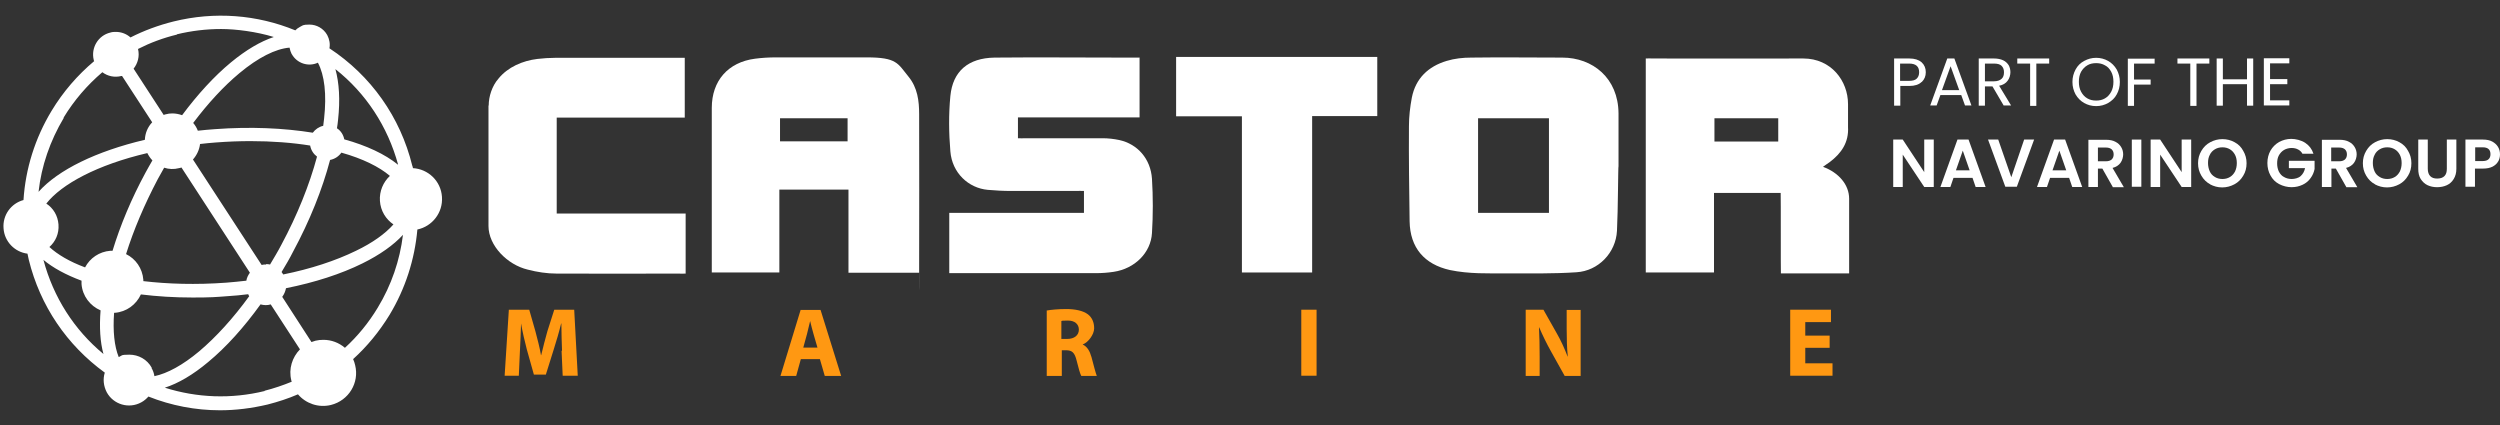 <?xml version="1.0" encoding="UTF-8"?>
<svg id="Layer_1" xmlns="http://www.w3.org/2000/svg" version="1.1" viewBox="0 0 1128.5 192">
  <rect x="0" y="0" width="1128.5" height="192" fill="#333333" stroke="none"/>
  <!-- Generator: Adobe Illustrator 29.2.1, SVG Export Plug-In . SVG Version: 2.1.0 Build 116)  -->
  <defs>
    <style>
      .st0 {
        fill: #ff9812;
      }

      .st1 {
        fill: #fff;
      }
    </style>
  </defs>
  <g>
    <path class="st1" d="M834.6,123.4h-30.7c-.1-1.3,0-34.5-.1-36.3h-30.1v35.9h-30.8V26.4c1.2-.1,2.1,0,3,0,22.7,0,45.4.1,68.1,0,12.6,0,20.2,10.1,20.2,20.6v10.3c.4,7-3,11.9-8.3,15.9-.8.6-1.7,1.1-3,2.1,7.1,2.6,11.8,8.1,11.8,14.4v33.7h0ZM773.9,63.9h28.8v-10.5h-28.8v10.5Z"/>
    <path class="st1" d="M220.6,47.6c0-4,1.5-8.8,4.4-12.1,4.2-5.2,10.9-8.1,17.6-8.9,2.6-.3,5.4-.5,8-.5,18.1,0,36.2,0,54.3,0s2.7,0,4.2,0v27h-57.8v43.3h58.2v27.1c-1.2.1-2.2,0-3.4,0-18.3,0-36.5.1-54.8,0-4.4,0-8.9-.7-13.1-1.8-9.2-2.2-17.7-10.8-17.7-19.7v-54.3Z"/>
    <path class="st1" d="M351.8,85.6v37.4h-30.5c0-1.5,0-2.6,0-3.8V48.7c0-12.2,7.3-20.6,19.5-22.2,3.1-.4,6.2-.6,9.4-.6,13.6,0,27.3,0,41,0s14,2.7,18.9,8.7c4.1,5,4.8,11,4.8,16.9.1,22.9,0,45.7,0,68.6s.1,1.8,0,3h-31.9v-37.5h-31.2ZM382.6,53.4h-30.5v10.4h30.5v-10.4Z"/>
    <path class="st1" d="M729.9,104.2c-.5,9.9-8.4,18.1-18.3,18.7-10.4.7-20.8.5-31.2.5-8.7,0-17.3.3-25.9-1.5-11.6-2.6-18-10.1-18.2-22-.2-14.3-.4-28.6-.3-42.9,0-4.3.5-8.7,1.3-12.9,1.7-8.7,7.4-14.1,15.7-16.6,3.6-1.1,7.4-1.5,11.2-1.5,13.6-.2,27.3,0,41,0s25.3,9.2,25.4,25.2c0,7.9,0,15.9,0,23.8-.2,0-.2,19.5-.7,29.3M699.2,53.4h-32v42.7h32v-42.7Z"/>
    <path class="st1" d="M514.4,25.9v27.1h-54.9v9.4c1.1.1,2.3,0,3.4,0,11.6,0,23.2,0,34.9,0,2.4,0,5,.3,7.4.8,8.3,1.8,14.2,8.5,14.8,17.5.5,8.1.5,16.4,0,24.5-.5,8.9-7.8,16.1-17.3,17.5-2.6.4-5.3.6-8,.6-20.6,0-41.3,0-62,0s-2.5,0-4.2,0v-27.2h60.8v-9.9c-1.3-.1-2.5,0-3.6,0-9.8,0-19.6,0-29.3,0-3.5,0-7-.2-10.5-.5-8.8-.8-16.1-7.7-16.9-17.3-.7-8.3-.8-16.8,0-25.1,1.1-11.2,8.1-17.1,19.9-17.3,19.6-.2,39.3,0,58.9,0,2.1,0,4.1,0,6.5,0"/>
    <polygon class="st1" points="560.6 52.5 530.9 52.5 530.9 25.7 621.7 25.7 621.7 52.4 592.3 52.4 592.3 123 560.6 123 560.6 52.5"/>
  </g>
  <g>
    <path class="st0" d="M253.7,158.3c-.1-3.6-.3-7.9-.3-12.3h-.1c-.9,3.8-2.2,8.1-3.3,11.6l-3.6,11.5h-5.4l-3.2-11.4c-.9-3.5-1.9-7.7-2.6-11.7h0c-.1,4.1-.3,8.7-.5,12.4l-.5,11.2h-6.4l1.9-29.8h9.2l2.8,9.8c.9,3.4,1.9,7.2,2.5,10.7h.1c.8-3.5,1.9-7.5,2.8-10.8l3.1-9.7h9l1.6,29.8h-6.8l-.5-11.2Z"/>
    <path class="st0" d="M361.5,162.1l-2.1,7.6h-7.1l9.1-29.8h9l9.3,29.8h-7.4l-2.2-7.6h-8.5ZM369,156.9l-1.8-6.2c-.5-1.8-1.1-4-1.5-5.8h0c-.5,1.8-.9,4-1.4,5.8l-1.7,6.2h6.5Z"/>
    <path class="st0" d="M472.3,140.2c2.2-.4,5.4-.7,9.1-.7s7.5.7,9.7,2.4c1.8,1.4,2.8,3.5,2.8,6.3s-2.7,6.4-5.2,7.3h0c2.1,1,3.2,2.9,4,5.7.9,3.4,1.9,7.3,2.4,8.5h-7c-.5-.9-1.2-3.2-2.1-6.9-.9-3.7-2.1-4.7-4.8-4.7h-1.9v11.6h-6.8v-29.5h-.1ZM479.1,153h2.6c3.3,0,5.3-1.7,5.3-4.2s-1.9-4.1-4.9-4.1-2.5.1-3,.2v8.1Z"/>
    <rect class="st0" x="587.4" y="139.8" width="6.9" height="29.8"/>
    <path class="st0" d="M688.7,169.6v-29.8h8l6.1,10.8c1.8,3.1,3.5,6.9,4.8,10.3h.1c-.4-4-.5-8-.5-12.5v-8.5h6.3v29.8h-7.2l-6.3-11.3c-1.8-3.2-3.7-7.1-5.2-10.6h-.1c.2,4,.3,8.2.3,13.1v8.8h-6.3Z"/>
    <polygon class="st0" points="825.9 157 814.9 157 814.9 164 827.2 164 827.2 169.6 808.1 169.6 808.1 139.8 826.5 139.8 826.5 145.4 814.9 145.4 814.9 151.5 825.9 151.5 825.9 157"/>
  </g>
  <g>
    <path class="st1" d="M867.4,37c-1.2,1.2-3.1,1.8-5.5,1.8h-4.1v8.9h-2.8v-21.3h6.9c2.4,0,4.2.6,5.5,1.7,1.3,1.2,1.9,2.7,1.9,4.5s-.6,3.2-1.8,4.4ZM865.2,35.5c.7-.7,1.1-1.6,1.1-2.9,0-2.6-1.5-3.9-4.5-3.9h-4.1v7.8h4.1c1.5,0,2.7-.3,3.4-1Z"/>
    <path class="st1" d="M885.2,42.9h-9.3l-1.7,4.7h-2.9l7.7-21.2h3.2l7.7,21.2h-2.9l-1.7-4.7ZM884.4,40.7l-3.9-10.8-3.9,10.8h7.7Z"/>
    <path class="st1" d="M904.5,47.7l-5.1-8.7h-3.4v8.7h-2.8v-21.3h6.9c1.6,0,3,.3,4.1.8s1.9,1.3,2.5,2.2c.5.9.8,2,.8,3.2s-.4,2.8-1.3,3.9c-.8,1.1-2.1,1.9-3.8,2.2l5.4,8.9h-3.3ZM896,36.7h4.1c1.5,0,2.6-.4,3.4-1.1.8-.7,1.1-1.7,1.1-3s-.4-2.2-1.1-2.9c-.7-.7-1.9-1-3.4-1h-4.1v8.1Z"/>
    <path class="st1" d="M925,26.4v2.3h-5.8v19.1h-2.8v-19.1h-5.8v-2.3h14.4Z"/>
    <path class="st1" d="M940.8,46.5c-1.6-.9-2.9-2.2-3.9-3.9-.9-1.7-1.4-3.5-1.4-5.6s.5-3.9,1.4-5.6c.9-1.7,2.2-3,3.9-3.9s3.4-1.4,5.4-1.4,3.8.5,5.4,1.4c1.6.9,2.9,2.2,3.9,3.9.9,1.7,1.4,3.5,1.4,5.6s-.5,4-1.4,5.6c-.9,1.7-2.2,2.9-3.9,3.9-1.6.9-3.4,1.4-5.4,1.4s-3.8-.5-5.4-1.4ZM950.2,44.4c1.2-.7,2.1-1.7,2.8-3,.7-1.3,1-2.8,1-4.5s-.3-3.2-1-4.5-1.6-2.3-2.8-2.9c-1.2-.7-2.5-1-4-1s-2.9.3-4,1c-1.2.7-2.1,1.7-2.8,2.9-.7,1.3-1,2.8-1,4.5s.3,3.2,1,4.5c.7,1.3,1.6,2.3,2.8,3,1.2.7,2.5,1,4,1s2.8-.3,4-1Z"/>
    <path class="st1" d="M972.6,26.4v2.3h-9.3v7.2h7.5v2.3h-7.5v9.6h-2.8v-21.3h12Z"/>
    <path class="st1" d="M997.3,26.4v2.3h-5.8v19.1h-2.8v-19.1h-5.8v-2.3h14.4Z"/>
    <path class="st1" d="M1017.1,26.4v21.3h-2.8v-9.7h-10.9v9.7h-2.8v-21.3h2.8v9.4h10.9v-9.4h2.8Z"/>
    <path class="st1" d="M1024.7,28.6v7.1h7.8v2.3h-7.8v7.3h8.7v2.3h-11.5v-21.3h11.5v2.3h-8.7Z"/>
    <path class="st1" d="M872.9,84.4h-4.3l-9.7-14.6v14.6h-4.3v-21.4h4.3l9.7,14.7v-14.7h4.3v21.4Z"/>
    <path class="st1" d="M890.3,80.3h-8.5l-1.4,4.1h-4.5l7.7-21.4h5l7.7,21.4h-4.5l-1.4-4.1ZM889.1,76.9l-3.1-8.9-3.1,8.9h6.2Z"/>
    <path class="st1" d="M918.2,63l-7.8,21.3h-5.2l-7.8-21.3h4.6l5.9,17,5.8-17h4.6Z"/>
    <path class="st1" d="M933.9,80.3h-8.5l-1.4,4.1h-4.5l7.7-21.4h5l7.7,21.4h-4.5l-1.4-4.1ZM932.7,76.9l-3.1-8.9-3.1,8.9h6.2Z"/>
    <path class="st1" d="M953.7,84.4l-4.7-8.3h-2v8.3h-4.3v-21.3h8c1.7,0,3.1.3,4.2.9,1.2.6,2,1.4,2.6,2.4.6,1,.9,2.1.9,3.3s-.4,2.7-1.2,3.8c-.8,1.1-2,1.9-3.6,2.3l5.1,8.7h-5ZM947,72.8h3.6c1.2,0,2-.3,2.6-.8.6-.6.9-1.3.9-2.3s-.3-1.7-.9-2.3c-.6-.5-1.4-.8-2.6-.8h-3.6v6.3Z"/>
    <path class="st1" d="M966.6,63v21.3h-4.3v-21.3h4.3Z"/>
    <path class="st1" d="M989.1,84.4h-4.3l-9.7-14.6v14.6h-4.3v-21.4h4.3l9.7,14.7v-14.7h4.3v21.4Z"/>
    <path class="st1" d="M997.7,83.2c-1.7-.9-3-2.2-4-3.9-1-1.7-1.5-3.5-1.5-5.6s.5-3.9,1.5-5.6c1-1.7,2.3-3,4-3.9,1.7-.9,3.5-1.4,5.5-1.4s3.9.5,5.5,1.4c1.7.9,3,2.2,3.9,3.9,1,1.7,1.5,3.5,1.5,5.6s-.5,4-1.5,5.6c-1,1.7-2.3,3-4,3.9-1.7.9-3.5,1.4-5.5,1.4s-3.8-.5-5.5-1.4ZM1006.6,79.9c1-.6,1.7-1.4,2.3-2.5.5-1.1.8-2.3.8-3.8s-.3-2.7-.8-3.7c-.6-1.1-1.3-1.9-2.3-2.5-1-.6-2.1-.9-3.4-.9s-2.4.3-3.4.9c-1,.6-1.8,1.4-2.3,2.5-.6,1.1-.8,2.3-.8,3.7s.3,2.7.8,3.8c.5,1.1,1.3,1.9,2.3,2.5,1,.6,2.1.9,3.4.9s2.4-.3,3.4-.9Z"/>
    <path class="st1" d="M1039.4,69.5c-.5-.9-1.2-1.6-2-2-.9-.5-1.9-.7-3-.7s-2.4.3-3.4.9c-1,.6-1.7,1.4-2.3,2.4-.6,1.1-.8,2.3-.8,3.7s.3,2.7.8,3.7c.6,1.1,1.3,1.9,2.3,2.4,1,.6,2.2.9,3.5.9s3-.4,4-1.3c1-.9,1.7-2.1,2-3.6h-7.3v-3.3h11.6v3.7c-.3,1.5-.9,2.9-1.8,4.1-.9,1.3-2.1,2.3-3.6,3s-3.1,1.1-5,1.1-3.9-.5-5.6-1.4c-1.7-.9-3-2.2-3.9-3.9-.9-1.6-1.4-3.5-1.4-5.6s.5-4,1.4-5.6,2.3-3,3.9-3.9c1.7-.9,3.5-1.4,5.5-1.4s4.5.6,6.3,1.8c1.8,1.2,3,2.8,3.7,4.9h-4.9Z"/>
    <path class="st1" d="M1059.1,84.4l-4.7-8.3h-2v8.3h-4.3v-21.3h8c1.7,0,3.1.3,4.2.9,1.2.6,2,1.4,2.6,2.4.6,1,.9,2.1.9,3.3s-.4,2.7-1.2,3.8c-.8,1.1-2,1.9-3.6,2.3l5.1,8.7h-5ZM1052.3,72.8h3.6c1.2,0,2-.3,2.6-.8.6-.6.9-1.3.9-2.3s-.3-1.7-.9-2.3c-.6-.5-1.4-.8-2.6-.8h-3.6v6.3Z"/>
    <path class="st1" d="M1072.1,83.2c-1.7-.9-3-2.2-4-3.9-1-1.7-1.5-3.5-1.5-5.6s.5-3.9,1.5-5.6c1-1.7,2.3-3,4-3.9,1.7-.9,3.5-1.4,5.5-1.4s3.9.5,5.5,1.4c1.7.9,3,2.2,3.9,3.9,1,1.7,1.5,3.5,1.5,5.6s-.5,4-1.5,5.6c-1,1.7-2.3,3-4,3.9-1.7.9-3.5,1.4-5.5,1.4s-3.8-.5-5.5-1.4ZM1081,79.9c1-.6,1.7-1.4,2.3-2.5.5-1.1.8-2.3.8-3.8s-.3-2.7-.8-3.7c-.6-1.1-1.3-1.9-2.3-2.5-1-.6-2.1-.9-3.4-.9s-2.4.3-3.4.9c-1,.6-1.8,1.4-2.3,2.5-.6,1.1-.8,2.3-.8,3.7s.3,2.7.8,3.8c.5,1.1,1.3,1.9,2.3,2.5,1,.6,2.1.9,3.4.9s2.4-.3,3.4-.9Z"/>
    <path class="st1" d="M1095.9,63v13.2c0,1.4.4,2.6,1.1,3.3.8.8,1.8,1.1,3.2,1.1s2.5-.4,3.2-1.1c.8-.8,1.1-1.9,1.1-3.3v-13.2h4.3v13.2c0,1.8-.4,3.3-1.2,4.6-.8,1.3-1.8,2.2-3.1,2.8s-2.8.9-4.4.9-3-.3-4.3-.9c-1.3-.6-2.3-1.6-3.1-2.8-.8-1.3-1.1-2.8-1.1-4.6v-13.2h4.3Z"/>
    <path class="st1" d="M1127.7,72.8c-.5,1-1.4,1.8-2.5,2.4-1.2.6-2.6.9-4.4.9h-3.6v8.2h-4.3v-21.3h7.9c1.7,0,3.1.3,4.2.9s2,1.4,2.6,2.4c.6,1,.9,2.1.9,3.4s-.3,2.2-.8,3.2ZM1123.3,71.9c.6-.5.9-1.3.9-2.3,0-2.1-1.2-3.1-3.5-3.1h-3.4v6.2h3.4c1.2,0,2.1-.3,2.6-.8Z"/>
  </g>
  <path class="st1" d="M199.5,88.8c-.5-7.1-6.2-12.5-13.1-12.9,0-.4-.2-.8-.3-1.1-5.4-22-18.7-40.7-37.4-53,.4-2,0-4.1-1-6-1.7-3-4.8-4.7-8-4.7s-3,.4-4.4,1.1c-.8.4-1.4.9-2,1.5-17.3-7.1-36.4-8.6-55-4-6.8,1.7-13.3,4.1-19.4,7.2-1.8-1.6-4.1-2.5-6.6-2.5-.8,0-1.6,0-2.5.3-5.5,1.3-8.8,6.9-7.5,12.3,0,.2.1.4.2.6-7.5,6.3-14,13.8-19.2,22.4-7.5,12.4-11.8,26.2-12.7,40.3-5.6,1.5-9.5,6.8-9,12.8.4,6,5.1,10.7,10.8,11.4.2.9.4,1.9.6,2.8,5.1,20.7,17.2,38.5,34.3,50.9-.9,2.9-.6,6,.9,8.9,3,5.5,10,7.6,15.6,4.5,1.3-.7,2.3-1.6,3.2-2.6,10.3,4.1,21.3,6.2,32.3,6.2,7.1,0,14.3-.9,21.5-2.6,4.7-1.2,9.3-2.7,13.7-4.6,3.5,4.1,9.2,6.2,14.9,4.8,8-2,12.9-10,10.9-18-.2-.9-.5-1.8-.9-2.7,6.3-5.7,11.8-12.4,16.4-19.9,7.2-11.9,11.4-25.1,12.6-38.6,6.7-1.4,11.6-7.6,11.1-14.7ZM120.1,119.4c-.7,0-1.3,0-2,.2l-31-47.6c1.7-1.9,2.9-4.4,3.2-7,2.4-.3,4.8-.5,7.3-.7,5.3-.4,10.4-.6,15.4-.6,9.8,0,18.9.7,27,2,.4,2.1,1.5,3.8,3.1,5-3.4,12.7-8.9,26.4-16.1,39.8-1.6,3.1-3.4,6-5.1,8.9-.6-.1-1.1-.2-1.7-.2ZM68.5,166c-2.1-3.8-6-5.9-10.1-5.9s-3.2.4-4.8,1.1c-2-4.9-2.7-11.8-2.1-20,0,0,.2,0,.3,0,5.3-.4,9.7-3.7,11.8-8.3,7.3.9,15.1,1.4,23.4,1.4s10.3-.2,15.6-.6c3.2-.2,6.4-.5,9.5-.9,0,0,0,.1,0,.2.1.3.3.5.4.7-7.2,9.9-14.9,18.4-22.6,24.9-7.4,6.2-14.4,10-20.2,11.2-.2-1.3-.6-2.5-1.3-3.7ZM26.4,101.3c-.3-4-2.4-7.4-5.5-9.4,6.9-8.8,23-17.5,45.6-22.8.6,1.2,1.4,2.4,2.3,3.3-1,1.8-2.1,3.6-3.1,5.5-6.4,11.8-11.4,23.8-14.9,35.3,0,0,0,0,0,0-.3,0-.7,0-1,0-5,.4-9.2,3.3-11.4,7.5-7-2.6-12.4-5.8-16.1-9.2,2.8-2.5,4.4-6.1,4.1-10.1ZM80.8,75.9c.4,0,.7-.2,1.1-.3l30.9,47.5c-.8,1.1-1.4,2.3-1.6,3.6-3,.3-6,.7-9.1.9-13.8,1-26.3.6-37.4-.7,0-.2,0-.4,0-.6-.4-5.2-3.5-9.5-7.8-11.6,3.4-10.9,8.3-22.4,14.3-33.8.9-1.7,1.9-3.5,2.9-5.2,2.1.7,4.4.8,6.7.2ZM131.7,24.4c2.3,4.2,7.5,5.9,11.8,3.9,3,5.6,4,14.3,2.8,25.2-.1,1.1-.3,2.2-.4,3.3-1.9.4-3.6,1.6-4.7,3.1-13.1-2.1-28.1-2.8-44.2-1.6-2.6.2-5.2.4-7.7.7-.5-1.3-1.2-2.5-2.1-3.5,6.7-8.9,13.8-16.6,20.9-22.5,8.4-7,16.3-11,22.6-11.5.2,1,.5,2,1,3ZM127.9,124c-.2-.4-.5-.8-.8-1.2,1.8-3,3.6-6,5.2-9.2,7.5-13.9,13.2-28.1,16.7-41.4,2.1-.4,3.9-1.6,5.1-3.3,9.6,2.7,17.1,6.4,21.9,10.5-3,2.8-4.8,6.9-4.5,11.3.3,4.5,2.7,8.3,6.1,10.6-3.7,4.2-9.4,8.3-16.9,11.9-9.2,4.5-20.5,8.2-32.9,10.7ZM179.6,74.3c-5.8-4.7-14.1-8.6-24.2-11.4-.4-2.1-1.6-3.9-3.3-5,.2-1.3.4-2.5.5-3.8,1-9,.5-16.7-1.2-22.9,13.8,10.9,23.6,25.9,28.3,43.1ZM79.8,15.5c6.6-1.6,13.3-2.4,20-2.4s16,1.2,23.8,3.6c-6,2-12.5,5.8-19.4,11.5-7.5,6.2-15,14.4-22,23.8-1.4-.5-2.9-.8-4.4-.8-1,0-2,.1-3,.4-.3,0-.6.2-.9.3l-13.6-20.9c1.9-2.4,2.8-5.6,2-8.9,5.5-2.8,11.4-5,17.6-6.5ZM28.7,53.1c4.8-7.9,10.7-14.7,17.5-20.5,2.4,1.8,5.5,2.5,8.6,1.7,0,0,.2,0,.3,0l13.6,20.9c-2,2.1-3.2,4.9-3.3,7.9-22,5.2-39.2,13.6-48,23.5,1.3-11.7,5.2-23,11.4-33.4ZM19.6,117.3c4.3,3.6,10.2,6.8,17.2,9.4,0,.5,0,1,0,1.5.4,5.4,3.9,9.9,8.6,11.9-.6,7.6-.2,14.3,1.3,19.7-13.2-10.9-22.6-25.6-27.1-42.5ZM119.5,176.5c-15.1,3.7-30.6,3.1-45.1-1.5,6-1.9,12.7-5.8,19.6-11.6,8.1-6.7,16.1-15.6,23.6-26,1.5.4,3.1.5,4.6,0l13.2,20.3c-3.5,3.6-5.2,8.8-3.9,14,0,.2.1.4.2.6-3.9,1.6-8,3-12.3,4.1ZM170.5,138.9c-4.1,6.8-9.1,12.9-14.8,18.1-2.7-2.3-6.1-3.6-9.7-3.6-1.2,0-2.4.1-3.6.4-.6.2-1.2.4-1.8.6l-13.2-20.4c.9-1.2,1.4-2.5,1.7-3.9,13-2.6,24.8-6.4,34.5-11.2,7.9-3.9,14.1-8.3,18.3-12.9-1.4,11.5-5.2,22.7-11.4,32.9Z"/>
</svg>